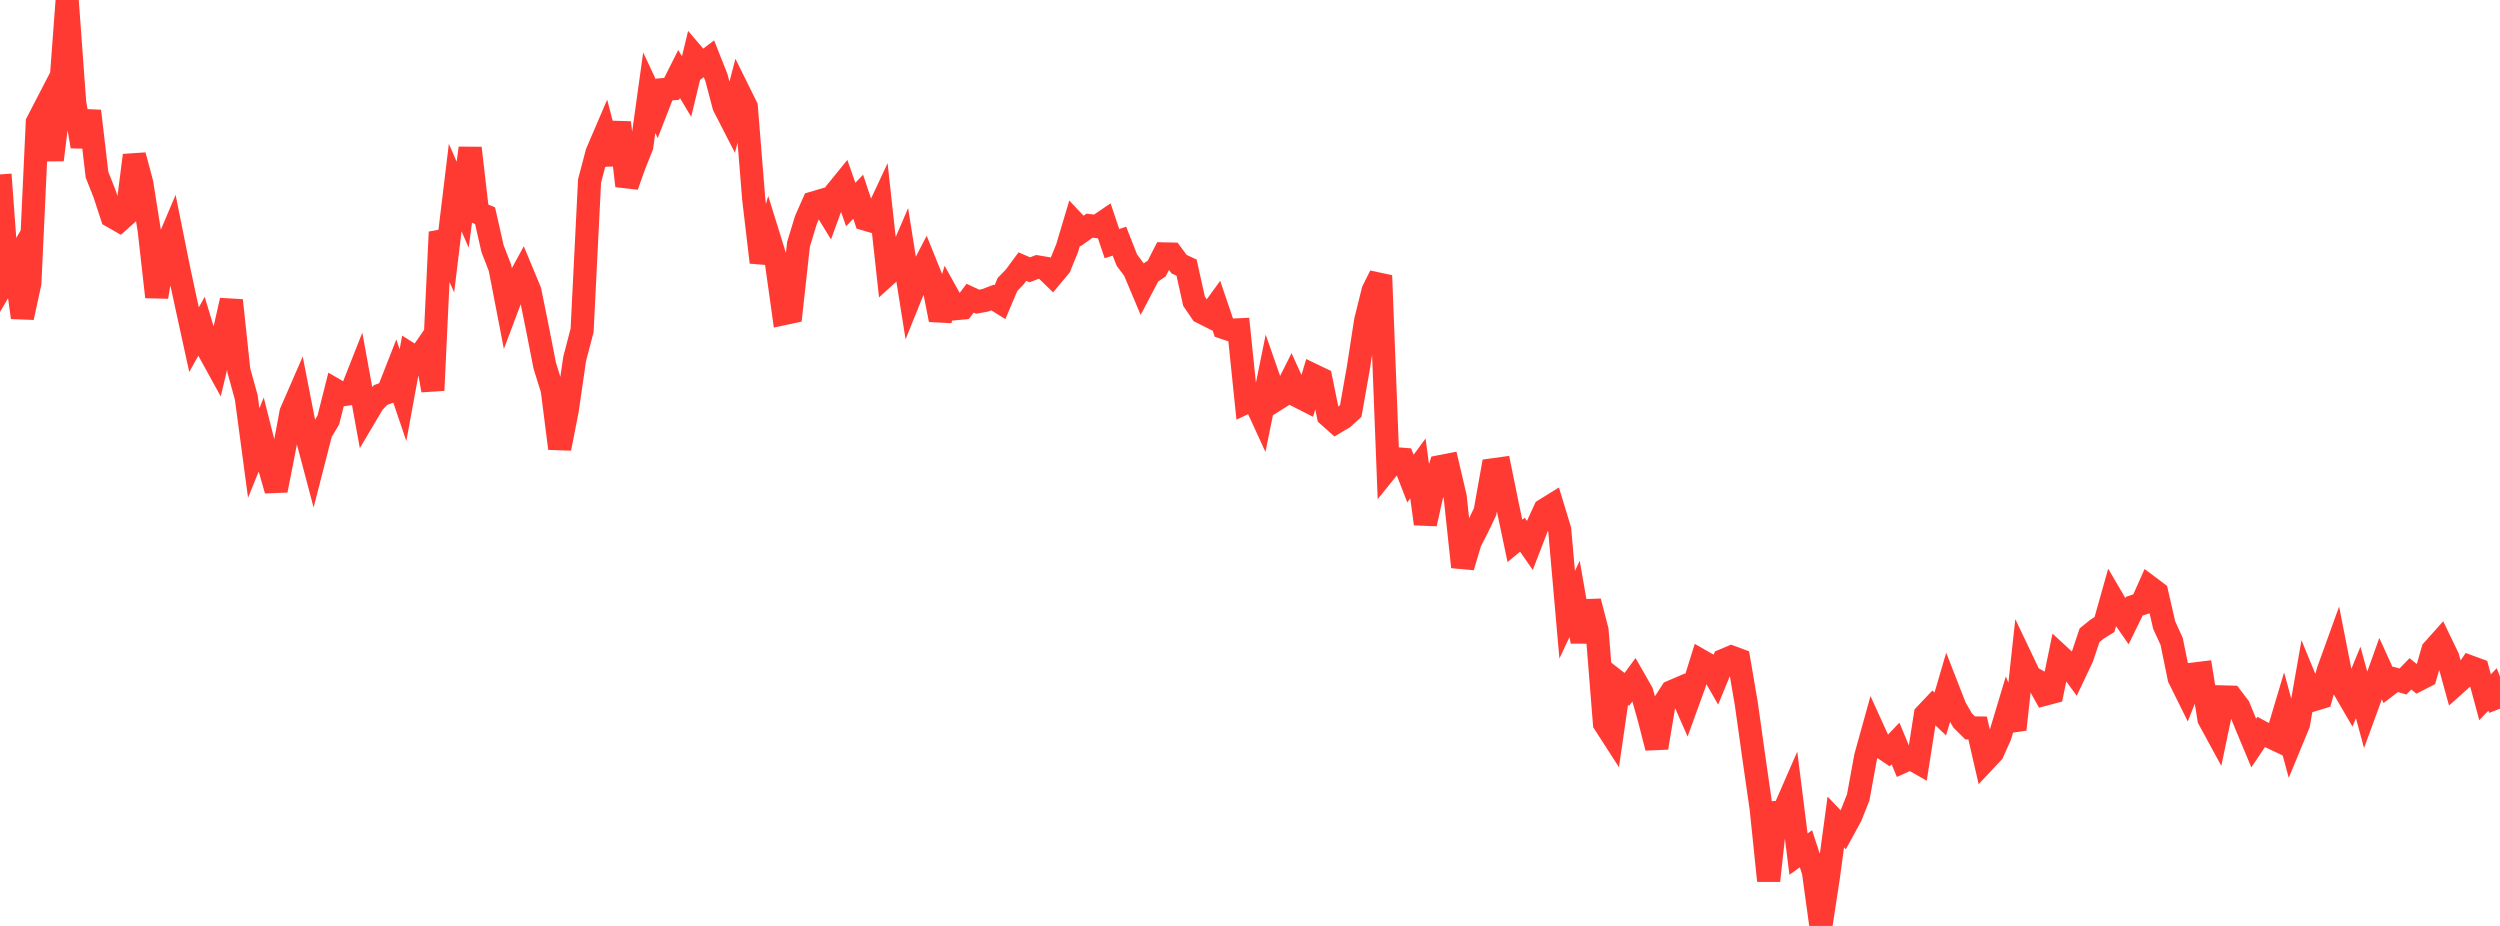 <?xml version="1.0" standalone="no"?>
<!DOCTYPE svg PUBLIC "-//W3C//DTD SVG 1.1//EN" "http://www.w3.org/Graphics/SVG/1.1/DTD/svg11.dtd">

<svg width="135" height="50" viewBox="0 0 135 50" preserveAspectRatio="none" 
  xmlns="http://www.w3.org/2000/svg"
  xmlns:xlink="http://www.w3.org/1999/xlink">


<polyline points="0.0, 9.419 0.403, 14.913 0.806, 14.219 1.209, 17.145 1.612, 15.288 2.015, 6.608 2.418, 5.83 2.821, 8.632 3.224, 5.406 3.627, 0.0 4.03, 5.522 4.433, 7.909 4.836, 5.998 5.239, 9.436 5.642, 10.453 6.045, 11.684 6.448, 11.914 6.851, 11.551 7.254, 8.389 7.657, 9.895 8.06, 12.453 8.463, 16.034 8.866, 13.576 9.269, 12.627 9.672, 14.629 10.075, 16.503 10.478, 18.344 10.881, 17.621 11.284, 18.957 11.687, 19.689 12.09, 17.999 12.493, 16.222 12.896, 20.003 13.299, 21.461 13.701, 24.463 14.104, 23.47 14.507, 25.065 14.91, 26.477 15.313, 24.437 15.716, 22.269 16.119, 21.343 16.522, 23.406 16.925, 24.928 17.328, 23.356 17.731, 22.678 18.134, 21.079 18.537, 21.313 18.94, 21.251 19.343, 20.229 19.746, 22.442 20.149, 21.761 20.552, 21.332 20.955, 21.182 21.358, 20.152 21.761, 21.339 22.164, 19.144 22.567, 19.398 22.97, 18.813 23.373, 21.079 23.776, 12.534 24.179, 13.452 24.582, 10.126 24.985, 11.056 25.388, 7.997 25.791, 11.477 26.194, 11.649 26.597, 13.428 27.0, 14.468 27.403, 16.554 27.806, 15.483 28.209, 14.743 28.612, 15.712 29.015, 17.701 29.418, 19.751 29.821, 21.049 30.224, 24.216 30.627, 22.165 31.03, 19.386 31.433, 17.843 31.836, 9.771 32.239, 8.245 32.642, 7.306 33.045, 8.86 33.448, 6.62 33.851, 10.035 34.254, 8.909 34.657, 7.895 35.06, 5.007 35.463, 5.869 35.866, 4.834 36.269, 4.798 36.672, 3.998 37.075, 4.673 37.478, 3.005 37.881, 3.476 38.284, 3.173 38.687, 4.191 39.09, 5.72 39.493, 6.505 39.896, 4.953 40.299, 5.767 40.701, 10.745 41.104, 14.165 41.507, 12.763 41.91, 14.06 42.313, 16.937 42.716, 16.851 43.119, 13.193 43.522, 11.871 43.925, 10.959 44.328, 10.84 44.731, 11.498 45.134, 10.392 45.537, 9.897 45.94, 11.047 46.343, 10.621 46.746, 11.838 47.149, 11.957 47.552, 11.095 47.955, 14.773 48.358, 14.408 48.761, 13.469 49.164, 16.002 49.567, 15.003 49.97, 14.226 50.373, 15.224 50.776, 17.27 51.179, 15.944 51.582, 16.669 51.985, 16.632 52.388, 16.104 52.791, 16.293 53.194, 16.219 53.597, 16.066 54.0, 16.316 54.403, 15.363 54.806, 14.945 55.209, 14.397 55.612, 14.569 56.015, 14.413 56.418, 14.479 56.821, 14.871 57.224, 14.387 57.627, 13.392 58.03, 12.046 58.433, 12.474 58.836, 12.186 59.239, 12.234 59.642, 11.96 60.045, 13.156 60.448, 13.022 60.851, 14.047 61.254, 14.585 61.657, 15.543 62.06, 14.775 62.463, 14.498 62.866, 13.711 63.269, 13.72 63.672, 14.265 64.075, 14.452 64.478, 16.266 64.881, 16.859 65.284, 17.061 65.687, 16.507 66.09, 17.693 66.493, 17.829 66.896, 17.81 67.299, 21.718 67.701, 21.526 68.104, 22.404 68.507, 20.423 68.91, 21.577 69.313, 21.323 69.716, 20.519 70.119, 21.407 70.522, 21.612 70.925, 20.268 71.328, 20.462 71.731, 22.442 72.134, 22.8 72.537, 22.56 72.94, 22.191 73.343, 19.916 73.746, 17.313 74.149, 15.694 74.552, 14.884 74.955, 25.268 75.358, 24.77 75.761, 24.803 76.164, 25.843 76.567, 25.295 76.97, 28.286 77.373, 26.473 77.776, 25.198 78.179, 25.119 78.582, 26.842 78.985, 30.615 79.388, 29.262 79.791, 28.476 80.194, 27.633 80.597, 25.373 81.0, 25.317 81.403, 27.298 81.806, 29.208 82.209, 28.873 82.612, 29.454 83.015, 28.409 83.418, 27.532 83.821, 27.282 84.224, 28.608 84.627, 33.198 85.03, 32.339 85.433, 34.649 85.836, 32.477 86.239, 34.03 86.642, 39.063 87.045, 39.689 87.448, 36.914 87.851, 37.227 88.254, 36.678 88.657, 37.385 89.06, 38.811 89.463, 40.378 89.866, 37.977 90.269, 37.354 90.672, 37.181 91.075, 38.096 91.478, 36.986 91.881, 35.697 92.284, 35.928 92.687, 36.631 93.09, 35.651 93.493, 35.482 93.896, 35.632 94.299, 37.991 94.701, 40.856 95.104, 43.664 95.507, 47.558 95.91, 43.873 96.313, 43.841 96.716, 42.919 97.119, 46.121 97.522, 45.834 97.925, 47.073 98.328, 50.0 98.731, 47.365 99.134, 44.388 99.537, 44.811 99.94, 44.074 100.343, 43.062 100.746, 40.861 101.149, 39.41 101.552, 40.297 101.955, 40.569 102.358, 40.147 102.761, 41.12 103.164, 40.938 103.567, 41.168 103.97, 38.598 104.373, 38.172 104.776, 38.556 105.179, 37.181 105.582, 38.214 105.985, 38.908 106.388, 39.308 106.791, 39.312 107.194, 41.064 107.597, 40.635 108.0, 39.74 108.403, 38.401 108.806, 39.391 109.209, 35.689 109.612, 36.534 110.015, 36.763 110.418, 37.487 110.821, 37.38 111.224, 35.426 111.627, 35.799 112.03, 36.354 112.433, 35.503 112.836, 34.304 113.239, 33.977 113.642, 33.724 114.045, 32.293 114.448, 32.982 114.851, 33.561 115.254, 32.736 115.657, 32.6 116.06, 31.697 116.463, 32 116.866, 33.757 117.269, 34.637 117.672, 36.607 118.075, 37.42 118.478, 36.397 118.881, 36.348 119.284, 38.824 119.687, 39.565 120.09, 37.635 120.493, 37.646 120.896, 38.178 121.299, 39.164 121.701, 40.127 122.104, 39.527 122.507, 39.745 122.91, 39.936 123.313, 38.587 123.716, 40.071 124.119, 39.096 124.522, 36.805 124.925, 37.787 125.328, 37.664 125.731, 36.203 126.134, 35.087 126.537, 37.136 126.94, 37.831 127.343, 36.855 127.746, 38.337 128.149, 37.235 128.552, 36.109 128.955, 36.993 129.358, 36.686 129.761, 36.801 130.164, 36.387 130.567, 36.717 130.97, 36.51 131.373, 35.112 131.776, 34.661 132.179, 35.498 132.582, 36.962 132.985, 36.602 133.388, 36.015 133.791, 36.164 134.194, 37.654 134.597, 37.229 135.0, 38.27" fill="none" stroke="#ff3a33" stroke-width="1.25"/>

</svg>